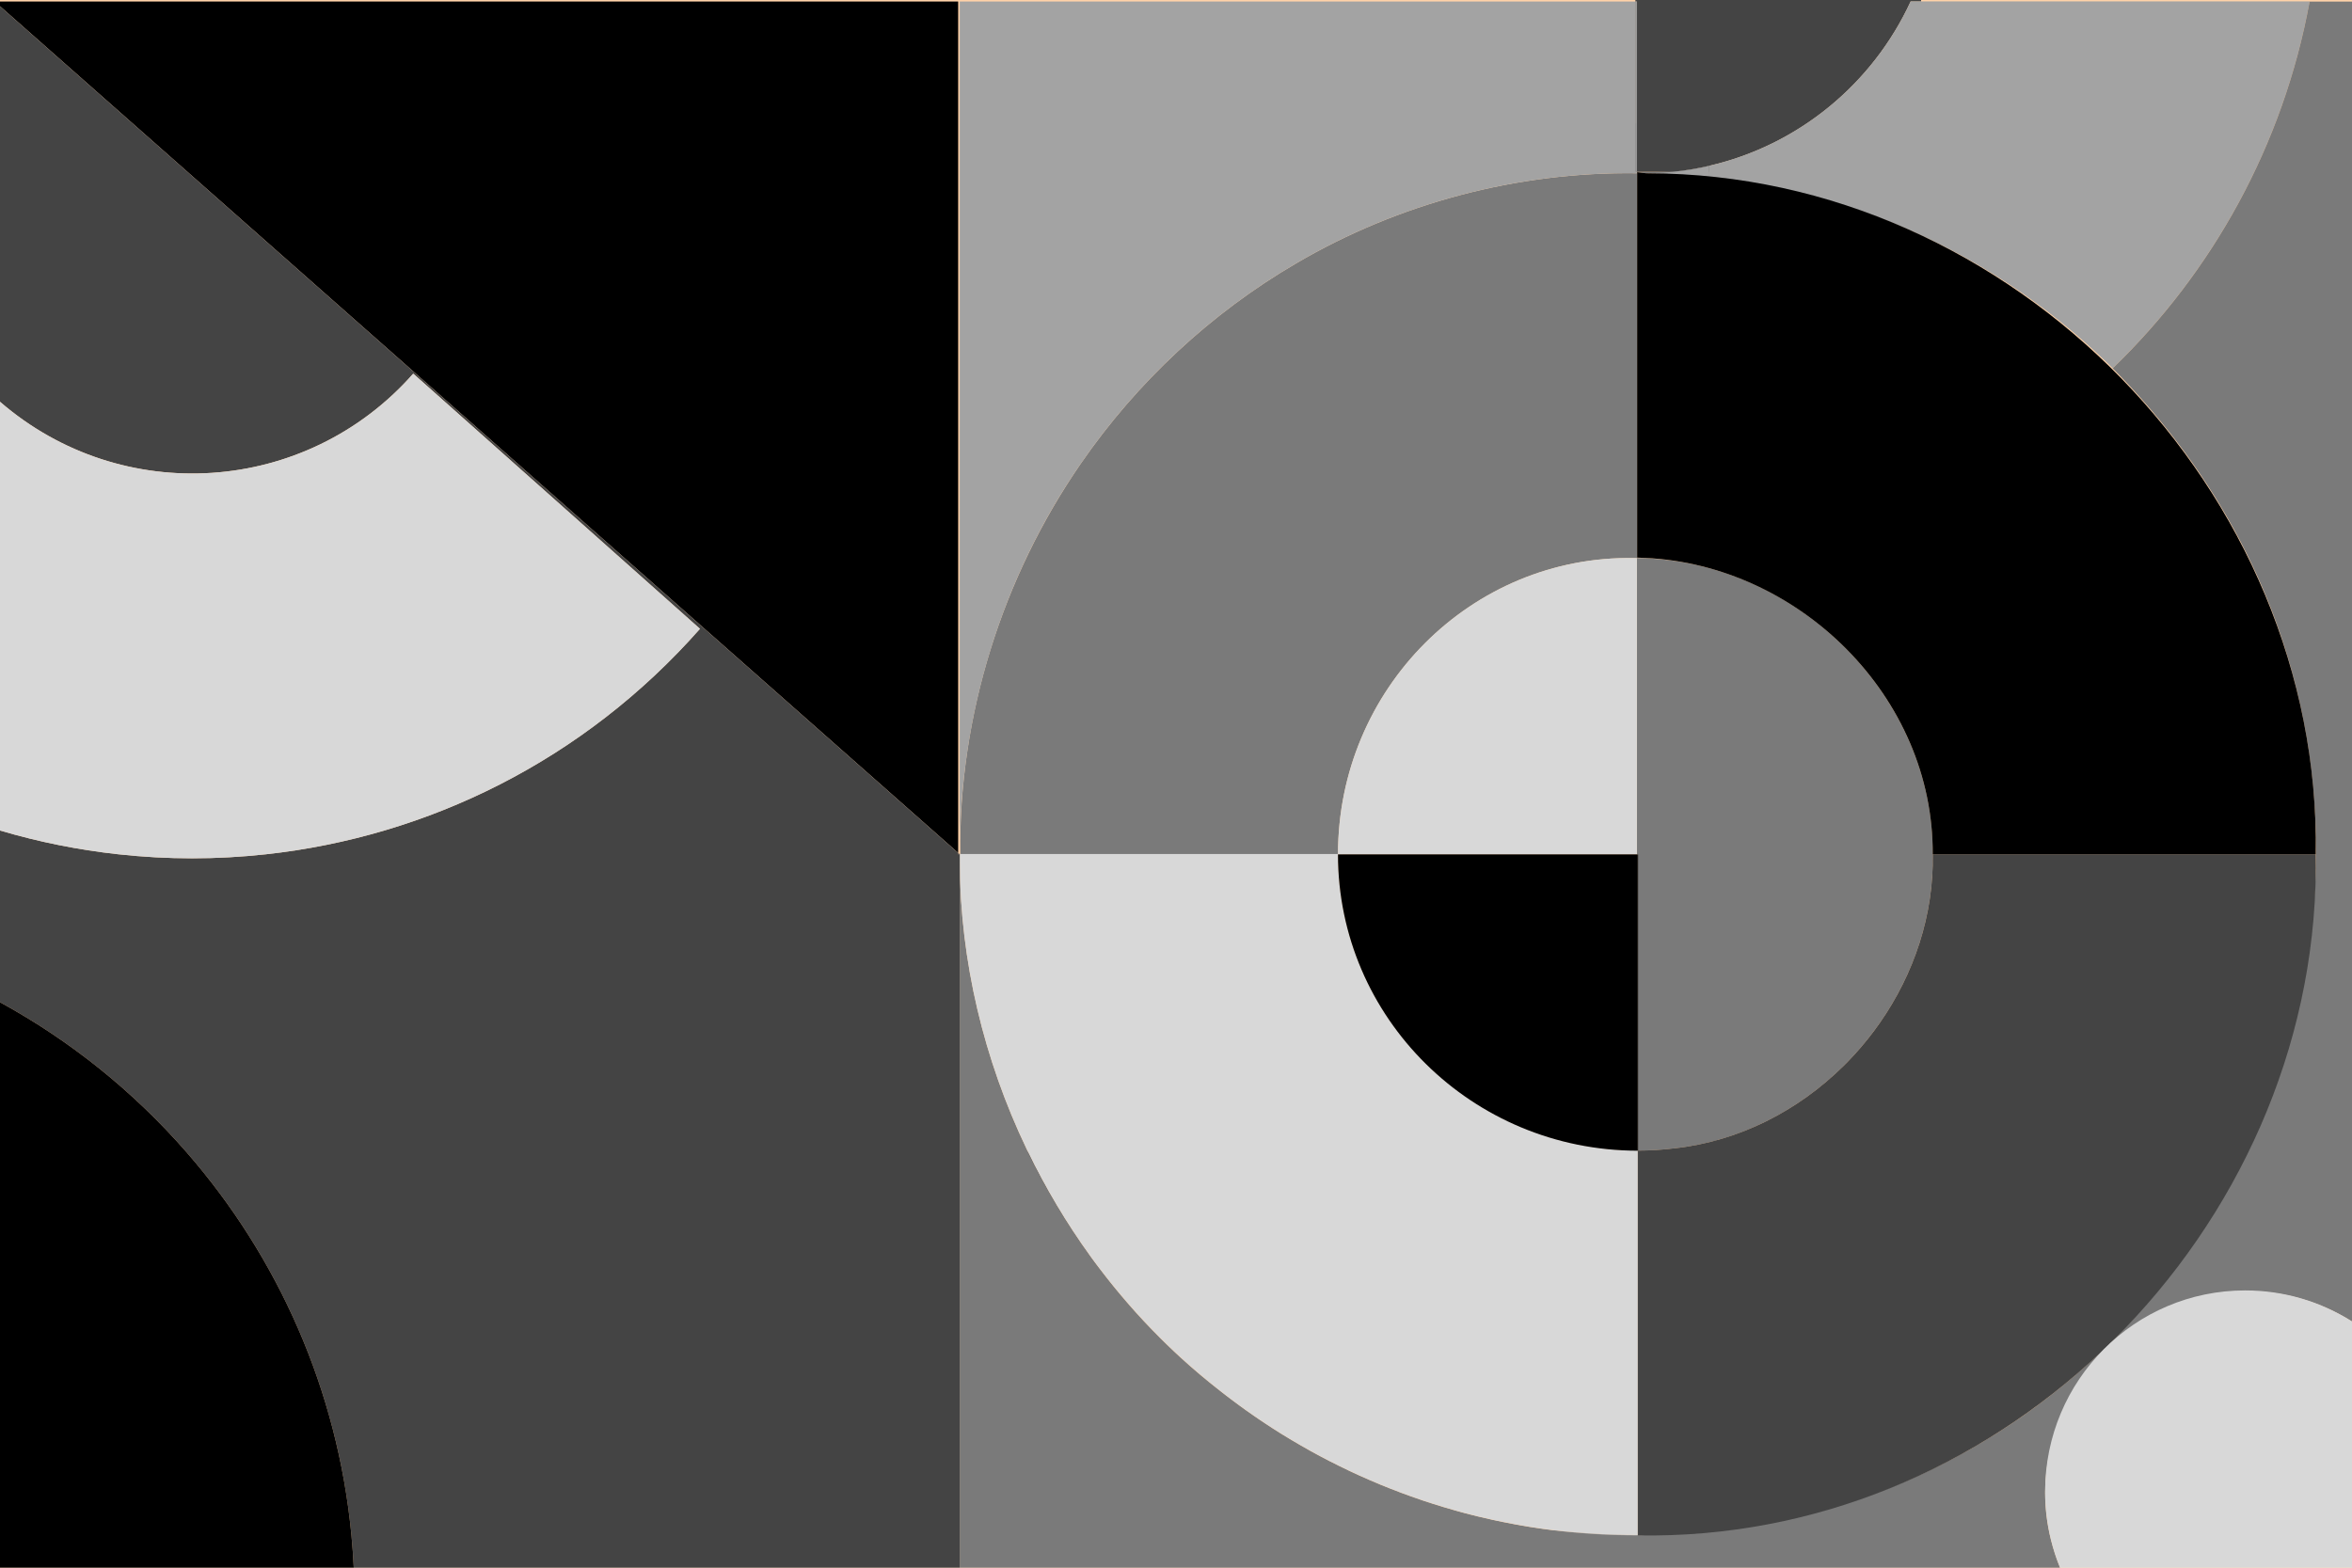 <svg xmlns="http://www.w3.org/2000/svg" viewBox="0 0 900 600"><defs><style>      .cls-1 {        fill: #ffd2a8;      }      .cls-2 {        mix-blend-mode: soft-light;      }      .cls-3 {        isolation: isolate;      }      .cls-4 {        fill: #d8d8d8;      }      .cls-5 {        fill: #444;      }      .cls-6 {        fill: #a3a3a3;      }      .cls-7 {        fill: #7a7a7a;      }    </style></defs><g class="cls-3"><g id="Layer_2" data-name="Layer 2"><g id="Layer_1-2" data-name="Layer 1"><g><rect class="cls-1" width="900" height="600"></rect><g class="cls-2"><rect class="cls-7" x="625.79" y="47.22" width=".56" height="18.53"></rect><path class="cls-7" d="M626.35,213.59c-.32,0-.64,0-.97,0,0,0,0,0-.01,0,0,0-.02,0-.03,0-.01,0-.02,0-.03,0-62.21-1.11-113.34,50.09-113.31,113.34h-144.54c-.65-53.03,16.08-105.92,46.11-149.5,21.44-31.12,49.75-57.57,82.41-76.64,39.25-23.04,84.84-35.12,130.37-34.48v-.56c8.22.24,19.86-.01,27.69-2.28v4.26c-7.66-.81-15.43-1.28-23.28-1.4,0,0-.03,0-.04,0-.78.06-3.47-.34-4.26-.44v147.52c1.03.03,2.06.07,3.09.12h0c.87.05,1.73.11,2.6.17l-5.8-.11Z"></path><path class="cls-5" d="M735.12,0v.57h-4c-14.51,31.49-42.92,55.02-77.08,62.9-4.48,1.04-9.07,1.81-13.73,2.28h-13.96V.57h-.56v-.57h109.33Z"></path><rect class="cls-5" x="625.79" y=".57" width=".56" height="65.18"></rect><path class="cls-5" d="M654.04,63.47v2.28h-13.73c4.66-.47,9.25-1.24,13.73-2.28Z"></path><g><path class="cls-6" d="M883.78.57c-10.06,54.85-37.13,103.46-75.36,140.36-.41-.41-.83-.82-1.25-1.23-.2-.19-.39-.39-.59-.58-1.31-1.26-2.62-2.5-3.95-3.74-.19-.17-.36-.34-.55-.51-1.35-1.25-2.72-2.48-4.1-3.7-.16-.15-.33-.29-.49-.44-1.4-1.23-2.82-2.45-4.25-3.65-.15-.13-.29-.26-.44-.38-1.45-1.22-2.92-2.42-4.4-3.6-.13-.11-.26-.22-.39-.32-1.5-1.2-3.02-2.38-4.54-3.55-.12-.08-.22-.17-.34-.26-1.55-1.18-3.11-2.34-4.69-3.48-.09-.07-.18-.14-.28-.21-1.59-1.15-3.2-2.29-4.83-3.41-.07-.05-.15-.11-.23-.16-1.64-1.13-3.3-2.24-4.96-3.34-.07-.04-.12-.08-.19-.12-1.68-1.1-3.39-2.19-5.1-3.25-.04-.03-.09-.05-.13-.08-1.73-1.07-3.47-2.13-5.23-3.16-.03-.02-.06-.04-.09-.05-1.77-1.04-3.56-2.07-5.36-3.07,0,0-.02-.01-.03-.02-1.21-.67-2.43-1.34-3.65-1.99-28.67-15.32-60.53-25.39-94.32-28.94v-4.26c34.16-7.88,62.57-31.41,77.08-62.9h152.66Z"></path><path class="cls-6" d="M630.81,213.62h-.39s-.04,0-.06,0c-.07,0-.14-.02-.22,0-.17,0-.34,0-.51,0-.01,0-.03,0-.04-.03-.01-.01-.02-.03-.04-.06.42,0,.84.04,1.26.08Z"></path><path class="cls-6" d="M654.04,63.47v4.26c-7.66-.81-15.43-1.28-23.28-1.4,3.22-.06,6.4-.25,9.55-.58,4.66-.47,9.25-1.24,13.73-2.28Z"></path></g><polygon points="366.65 .57 366.65 326.43 0 2.39 0 .57 366.65 .57"></polygon><path class="cls-7" d="M739.56,326.96c1.02,55.44-43.58,106.6-98.88,112.54-4.64.56-9.3.86-13.98.86v-113.4h-112.87v-.04h112.52v-113.33c-.32,0-.64,0-.97,0,60.39-.1,114.62,51.85,114.18,113.38Z"></path><g><path class="cls-7" d="M900,.57v505.2c-52.91-33.04-117.35,10.2-117.42,65.7,0,.03,0,.06,0,.09,0,6.65.93,13.49,2.92,20.38.2.74.43,1.47.67,2.21.04.15.09.3.14.45.15.48.31.95.48,1.43.04.12.08.24.13.37.21.59.42,1.18.65,1.77.23.62.47,1.23.72,1.84h-421.04v-270.09c.19,38,9.23,75.65,25.56,109.8.18.39.37.77.56,1.16h.01c6.74,13.93,14.69,27.26,23.76,39.79.02.03.04.06.07.09.64.88,1.27,1.75,1.92,2.62.02.02.03.04.05.06l.42.57c.36.48.73.97,1.1,1.45,7.09,9.35,14.82,18.23,23.13,26.53.87.87,1.76,1.75,2.65,2.61,1.77,1.72,3.57,3.42,5.4,5.09,4.93,4.51,10.04,8.82,15.33,12.91.59.47,1.18.93,1.77,1.38.74.57,1.48,1.14,2.23,1.69.97.74,1.95,1.47,2.93,2.18.14.12.28.22.43.32.58.44,1.18.86,1.77,1.28.19.15.39.29.59.42.95.68,1.91,1.36,2.88,2.02.18.14.37.27.56.38.43.3.86.6,1.29.89.17.13.34.24.52.35.75.52,1.5,1.02,2.25,1.5,1.87,1.25,3.75,2.46,5.65,3.64.34.21.68.42,1.03.63,0,0,0,0,.02,0,.35.23.71.45,1.07.65.26.17.52.33.78.48.06.04.12.08.18.11.02.02.04.03.06.04.44.27.89.54,1.34.8.04.03.09.05.13.08.71.43,1.43.85,2.15,1.27.2.12.39.23.59.34h.01c.96.56,1.92,1.11,2.89,1.66.19.11.38.21.57.32.09.04.17.09.25.14.09.05.17.09.26.14.11.06.21.12.32.18.33.18.66.36.99.54.52.29,1.04.57,1.56.85.45.24.91.48,1.36.72,1.01.54,2.02,1.07,3.04,1.6.01,0,.02,0,.03.01,2.54,1.3,5.1,2.57,7.68,3.79,1.29.61,2.59,1.21,3.89,1.8,2.6,1.17,5.22,2.31,7.86,3.4,2.64,1.09,5.3,2.14,7.97,3.14,2.52.95,5.06,1.85,7.6,2.71.36.13.71.25,1.07.37,2.51.84,5.03,1.64,7.57,2.4,1.3.4,2.61.78,3.92,1.14.5.15,1,.29,1.51.43s1.02.28,1.53.42c.49.13.97.26,1.46.39.82.22,1.64.43,2.46.63.7.19,1.4.36,2.1.53.27.07.55.13.82.19,1.5.37,3,.72,4.5,1.04,1.51.35,3.02.67,4.53.96,1.51.32,3.03.61,4.55.88.76.15,1.52.29,2.29.41,2.21.4,4.43.76,6.66,1.07.74.12,1.49.23,2.23.32,1.1.16,2.21.3,3.31.44t.02,0s.01,0,.01,0c11.03,1.25,21.85,1.87,32.45,1.88,151.46.12,255.71-123.07,259.46-255.03.27-9.4.03-18.85-.75-28.29-.17-2.11-.37-4.23-.59-6.32-.18-1.75-.39-3.5-.62-5.25-.2-1.63-.42-3.25-.67-4.87-.11-.82-.24-1.63-.37-2.44-.16-1.04-.33-2.07-.51-3.11-.17-1.04-.35-2.07-.55-3.11-8.95-48.89-32.61-96.87-73.68-138.16,38.23-36.89,65.3-85.51,75.36-140.36h16.22Z"></path><path class="cls-7" d="M393.27,440.86h-.01c-1.04-2.15-2.05-4.32-3.03-6.5.99,2.19,2,4.36,3.04,6.5Z"></path><path class="cls-5" d="M393.38,440.86c6.74,13.93,14.69,27.26,23.76,39.79-.3-.39-.58-.78-.86-1.17-.87-1.22-1.73-2.44-2.59-3.67-.85-1.23-1.69-2.47-2.52-3.71-.4-.61-.81-1.22-1.21-1.83-.21-.32-.43-.65-.64-.98-.19-.28-.37-.57-.55-.86-.05-.07-.1-.15-.14-.22-.34-.53-.69-1.06-1.02-1.59-.04-.06-.07-.11-.11-.17-1.21-1.9-2.39-3.82-3.53-5.75-1.54-2.58-3.03-5.19-4.48-7.81-.69-1.27-1.38-2.54-2.05-3.81-.02-.03-.04-.06-.05-.09-.04-.08-.09-.16-.13-.24-.12-.23-.24-.47-.36-.7-.4-.77-.8-1.54-1.19-2.32-.12-.23-.24-.45-.35-.68-.08-.16-.17-.33-.25-.49-.07-.12-.13-.25-.19-.38-.05-.1-.1-.19-.15-.29-.51-1.01-1.01-2.03-1.5-3.05h.11Z"></path><path class="cls-5" d="M494.56,551.34c.95.57,1.91,1.14,2.87,1.69-.2-.11-.39-.22-.59-.34-.72-.42-1.44-.84-2.15-1.27-.04-.03-.09-.05-.13-.08Z"></path><path class="cls-5" d="M497.44,553.02c1.23.72,2.47,1.42,3.71,2.11-.08-.04-.17-.09-.25-.13-.19-.11-.38-.21-.57-.32-.46-.26-.93-.53-1.39-.79-.5-.29-1-.57-1.5-.87Z"></path><path class="cls-5" d="M501.15,555.13c.09.05.18.1.26.15-.09-.05-.17-.09-.26-.14h0Z"></path><path class="cls-5" d="M501.41,555.28c.96.53,1.91,1.05,2.87,1.57-.05-.02-.1-.05-.16-.08-.47-.26-.93-.51-1.4-.77-.33-.18-.66-.36-.99-.54-.11-.06-.21-.12-.32-.18Z"></path><path class="cls-5" d="M505.64,557.57c1.01.54,2.02,1.07,3.04,1.6-.67-.34-1.33-.69-1.99-1.04-.35-.18-.7-.37-1.05-.56Z"></path><path class="cls-5" d="M508.71,559.18c2.54,1.3,5.1,2.57,7.68,3.79-.21-.09-.42-.19-.63-.29-.34-.16-.68-.32-1.02-.49-.68-.33-1.35-.66-2.03-.99-.67-.33-1.35-.67-2.02-1.01-.66-.33-1.32-.66-1.98-1.01Z"></path><path class="cls-5" d="M516.39,562.96c1.29.61,2.59,1.21,3.89,1.8-.49-.21-.97-.43-1.45-.66-.69-.31-1.37-.63-2.05-.95-.13-.06-.26-.12-.39-.19Z"></path><path class="cls-5" d="M520.28,564.76c2.6,1.17,5.22,2.31,7.86,3.4-1.04-.42-2.08-.86-3.11-1.3-1.39-.59-2.77-1.2-4.14-1.82-.2-.09-.41-.18-.61-.28Z"></path><path class="cls-5" d="M528.14,568.16c2.64,1.09,5.3,2.14,7.97,3.14-.1-.03-.21-.07-.31-.11-.09-.02-.17-.05-.25-.09-.95-.36-1.89-.72-2.84-1.09-.07-.02-.15-.05-.22-.09-1.1-.42-2.19-.86-3.28-1.31-.36-.15-.72-.29-1.07-.45Z"></path><path class="cls-5" d="M536.11,571.3c2.52.95,5.06,1.85,7.6,2.71-.45-.14-.9-.29-1.34-.45-.85-.29-1.7-.59-2.55-.89-.67-.24-1.34-.48-2.01-.73-.57-.2-1.13-.42-1.7-.64Z"></path><path class="cls-5" d="M544.78,574.37c2.51.84,5.03,1.64,7.57,2.4-.57-.17-1.13-.34-1.7-.51-.72-.22-1.45-.45-2.18-.68-.25-.08-.51-.16-.77-.25-.71-.22-1.41-.45-2.12-.69-.27-.09-.53-.18-.8-.27Z"></path><path class="cls-5" d="M552.35,576.77c1.3.4,2.61.78,3.92,1.14-.2-.04-.4-.1-.6-.16-.53-.15-1.06-.3-1.59-.46-.58-.17-1.16-.34-1.73-.52Z"></path><path class="cls-5" d="M557.78,578.34c.51.14,1.02.28,1.53.42-.33-.09-.66-.18-.99-.27-.18-.05-.36-.1-.54-.15Z"></path><path class="cls-5" d="M626.7,587.49v.15c-2.4,0-4.8-.03-7.19-.1-.48,0-.95-.02-1.42-.04-.73-.02-1.46-.05-2.18-.08-.8-.03-1.6-.07-2.4-.11-.05,0-.09,0-.14,0h-.11c-.5-.03-1-.06-1.49-.09-.58-.03-1.16-.06-1.73-.1h-.05c-.92-.06-1.83-.12-2.74-.19-.29-.02-.57-.04-.86-.07-.38-.02-.75-.05-1.12-.09-.61-.05-1.22-.1-1.82-.15t-.02-.01h-.08c-.17-.02-.33-.03-.5-.05-.59-.05-1.19-.11-1.78-.17-.93-.09-1.85-.19-2.78-.29-.36-.04-.73-.08-1.09-.12-.21-.02-.41-.04-.61-.07-.24-.03-.47-.05-.7-.08-.4-.05-.79-.1-1.19-.15l-.45-.06c11.03,1.25,21.85,1.87,32.45,1.88Z"></path><path class="cls-7" d="M394.77,443.91c-.52-1.01-1.02-2.03-1.51-3.05h.01c.49,1.02.99,2.04,1.5,3.05Z"></path><path class="cls-7" d="M399.49,452.9c-.41-.74-.82-1.48-1.22-2.23-.28-.52-.56-1.05-.83-1.58.67,1.27,1.36,2.54,2.05,3.81Z"></path><path class="cls-7" d="M403.97,460.71c-1.55-2.58-3.04-5.18-4.48-7.81,1.45,2.63,2.94,5.24,4.48,7.81Z"></path><path class="cls-7" d="M408.77,468.44c-.4-.6-.79-1.2-1.16-1.81.33.53.68,1.06,1.02,1.59.04.07.09.15.14.22Z"></path><path class="cls-7" d="M417.21,480.75c.64.88,1.27,1.75,1.92,2.62-.28-.39-.57-.78-.86-1.17-.29-.39-.57-.78-.87-1.18-.06-.09-.13-.18-.19-.28Z"></path><path class="cls-7" d="M417.14,480.65s.04.06.07.09c-.31-.42-.62-.84-.93-1.26.28.39.56.78.86,1.17Z"></path><path class="cls-7" d="M421.64,486.67c-.32-.4-.63-.81-.94-1.22-.37-.48-.74-.97-1.1-1.45-.16-.21-.32-.42-.47-.63.02.02.03.04.05.06.81,1.09,1.63,2.17,2.46,3.24Z"></path><path class="cls-7" d="M433.06,500.45c-1.99-2.23-3.93-4.5-5.83-6.79,1.91,2.3,3.85,4.56,5.83,6.79Z"></path><path class="cls-7" d="M443.79,511.83c-.69-.68-1.37-1.37-2.05-2.06.16.16.32.31.48.47.52.53,1.04,1.06,1.57,1.59Z"></path><path class="cls-7" d="M504.12,556.77c-.8-.43-1.6-.86-2.39-1.31.33.18.66.36.99.54.47.26.93.51,1.4.77Z"></path><path class="cls-7" d="M596.59,585.9c-.24-.03-.47-.05-.7-.08-.4-.05-.79-.1-1.19-.15.63.08,1.26.16,1.89.23Z"></path><path class="cls-7" d="M605.27,586.76c-.61-.05-1.22-.1-1.82-.15-.11-.01-.22-.02-.33-.03-.85-.08-1.7-.16-2.55-.25.95.1,1.9.19,2.85.27.61.06,1.23.11,1.85.16Z"></path></g><path class="cls-4" d="M626.7,440.41v147.08c-10.6-.01-21.42-.63-32.45-1.88t-.01,0h-.02c-1.1-.14-2.21-.28-3.31-.44-.36-.04-.73-.1-1.1-.15-.37-.05-.75-.11-1.13-.17-2.23-.31-4.45-.67-6.66-1.07-.76-.13-1.53-.27-2.29-.41-1.52-.27-3.04-.57-4.55-.88-.76-.15-1.52-.31-2.27-.47-.76-.16-1.51-.32-2.26-.49-1.51-.33-3-.68-4.5-1.04-.27-.06-.55-.12-.82-.19-.27-.07-.54-.14-.82-.21-.43-.1-.85-.21-1.28-.32-.82-.2-1.64-.41-2.46-.63-.49-.13-.98-.25-1.46-.39-.51-.14-1.02-.28-1.53-.42s-1.01-.28-1.51-.43c-1.31-.36-2.62-.74-3.92-1.14-2.54-.76-5.06-1.56-7.57-2.4-.36-.12-.71-.24-1.07-.37-2.54-.86-5.08-1.76-7.6-2.71-2.67-1-5.33-2.05-7.97-3.14-2.64-1.09-5.26-2.23-7.86-3.4-1.3-.59-2.6-1.19-3.89-1.8-2.58-1.22-5.14-2.49-7.68-3.79-.01-.01-.02-.01-.03-.01-1.02-.53-2.03-1.06-3.04-1.6-.45-.24-.91-.48-1.36-.72-.96-.52-1.91-1.04-2.87-1.57-.08-.05-.17-.1-.26-.15-1.24-.69-2.48-1.39-3.71-2.11h-.01c-.96-.55-1.92-1.12-2.87-1.69-.45-.26-.9-.53-1.34-.8-.02,0-.04-.02-.06-.04-.06-.03-.12-.07-.18-.11-.26-.15-.52-.31-.78-.48-.36-.2-.72-.42-1.07-.65-.01,0-.02,0-.02,0-.35-.22-.7-.43-1.04-.65-.07-.04-.14-.09-.21-.13-.09-.06-.18-.11-.27-.17-.78-.49-1.55-.98-2.32-1.48-.03-.02-.05-.03-.08-.05-.62-.39-1.23-.79-1.84-1.19-.31-.18-.62-.39-.92-.6-.31-.19-.61-.39-.91-.61-.45-.29-.89-.59-1.34-.89-.18-.11-.35-.22-.52-.35-.43-.29-.86-.58-1.29-.89-.19-.11-.38-.24-.56-.38-.97-.67-1.93-1.34-2.88-2.02-.2-.13-.4-.27-.59-.42-.6-.42-1.19-.85-1.77-1.28-.15-.1-.29-.2-.43-.32-.54-.39-1.07-.79-1.61-1.19l-1.32-.99c-.75-.55-1.49-1.12-2.23-1.69-.59-.45-1.18-.91-1.77-1.38-.36-.29-.73-.58-1.09-.86-.3-.24-.61-.48-.91-.73-1.08-.87-2.16-1.75-3.24-2.63-1.15-.95-2.29-1.91-3.42-2.88-1.02-.89-2.04-1.77-3.05-2.66-.17-.14-.33-.29-.5-.44-.6-.53-1.19-1.06-1.78-1.6-.45-.41-.91-.83-1.36-1.24-1.1-1.01-2.19-2.02-3.27-3.05-.54-.51-1.08-1.02-1.61-1.55-.54-.51-1.07-1.03-1.6-1.56-.53-.51-1.06-1.04-1.59-1.57-.53-.53-1.05-1.06-1.57-1.59-.53-.53-1.05-1.06-1.56-1.6-.52-.53-1.04-1.07-1.55-1.61-.43-.45-.86-.91-1.29-1.37-.6-.63-1.19-1.26-1.76-1.9-1.01-1.1-2.01-2.21-3-3.32-1.98-2.24-3.92-4.5-5.83-6.79-.95-1.15-1.89-2.31-2.82-3.47-.93-1.17-1.86-2.34-2.77-3.53-.83-1.07-1.65-2.15-2.46-3.24-.02-.02-.03-.04-.05-.06-.28-.39-.57-.78-.86-1.17-.29-.39-.57-.78-.87-1.18-.08-.12-.17-.24-.26-.37-9.07-12.53-17.02-25.87-23.76-39.79-.2-.38-.38-.77-.57-1.16-16.33-34.15-25.37-71.79-25.56-109.8v-2.95h146.58v.05h-1.85c0,62.59,51.35,113.34,114.72,113.4Z"></path><path class="cls-4" d="M421.61,486.63s.04.05.05.07c0-.01-.02-.02-.02-.03-.32-.4-.63-.81-.94-1.22-.37-.48-.74-.97-1.1-1.45l-.42-.57c.8,1.08,1.61,2.14,2.43,3.2Z"></path><path class="cls-4" d="M465.97,531.6c.42.33.83.66,1.24.98-.36-.29-.73-.58-1.09-.86-.05-.04-.1-.08-.15-.12Z"></path><path class="cls-4" d="M465.21,531c.25.21.5.41.76.61-4.85-3.8-9.55-7.78-14.09-11.93-1.83-1.67-3.63-3.37-5.4-5.09-.89-.86-1.77-1.73-2.65-2.61-7.94-7.93-15.34-16.39-22.17-25.28.9,1.18,1.82,2.34,2.75,3.49.93,1.16,1.87,2.32,2.82,3.47,1.91,2.3,3.85,4.56,5.83,6.79.99,1.11,1.99,2.22,3,3.32.57.64,1.16,1.27,1.76,1.9.43.46.86.92,1.29,1.37.51.54,1.03,1.08,1.55,1.61.51.54,1.03,1.07,1.56,1.6.52.53,1.04,1.06,1.57,1.59.53.53,1.06,1.06,1.59,1.57.53.53,1.06,1.05,1.6,1.56.53.53,1.07,1.04,1.61,1.55,1.08,1.03,2.17,2.04,3.27,3.05.45.41.91.83,1.36,1.24.59.54,1.18,1.07,1.78,1.6.17.15.33.3.5.44,1.01.89,2.03,1.77,3.05,2.66,1.13.97,2.27,1.93,3.42,2.88,1.08.88,2.16,1.76,3.24,2.63Z"></path><path class="cls-4" d="M471.21,535.65c.97.74,1.95,1.47,2.93,2.18-.54-.39-1.07-.79-1.61-1.19l-1.32-.99Z"></path><path class="cls-4" d="M485.35,545.58c1.4.93,2.82,1.84,4.24,2.72-.78-.49-1.55-.98-2.32-1.48-.03-.02-.05-.03-.08-.05-.62-.39-1.23-.79-1.84-1.19Z"></path><path class="cls-4" d="M490.07,548.6c.34.22.69.43,1.04.65-.35-.21-.69-.42-1.03-.63-.16-.1-.33-.21-.49-.32.09.06.18.11.27.17.07.04.14.09.21.13Z"></path><path class="cls-4" d="M564.51,580.1c.28.07.55.14.82.21-.7-.17-1.4-.34-2.1-.53.43.11.85.22,1.28.32Z"></path><path class="cls-4" d="M570.65,581.54c1.51.35,3.02.67,4.53.96-.76-.15-1.52-.31-2.27-.47-.76-.16-1.51-.32-2.26-.49Z"></path><path class="cls-4" d="M588.68,584.85c.74.12,1.49.23,2.23.32-.36-.04-.73-.1-1.1-.15-.37-.05-.75-.11-1.13-.17Z"></path><path class="cls-4" d="M626.7,587.49v.15c-2.4,0-4.8-.03-7.19-.1-.48,0-.95-.02-1.42-.04-.73-.02-1.46-.05-2.18-.08-.8-.03-1.6-.07-2.4-.11-.05,0-.09,0-.14,0-.53-.02-1.07-.05-1.6-.09-.58-.03-1.16-.06-1.73-.1h-.05c-1.2-.08-2.4-.16-3.6-.26-.38-.02-.75-.05-1.12-.09-.62-.05-1.23-.1-1.84-.16h-.08c-.17-.02-.33-.03-.5-.05-.59-.05-1.19-.11-1.78-.17-.93-.09-1.85-.19-2.78-.29-1.35-.15-2.7-.31-4.04-.48,11.03,1.25,21.85,1.87,32.45,1.88Z"></path><path class="cls-5" d="M367.25,326.96v273.04h-231.89c-.2-4.15-.49-8.26-.88-12.36-5.3-55.8-28.2-106.69-63.21-146.78-20.11-23.03-44.21-42.49-71.27-57.28v-65.73c14.85,4.41,30,7.43,45.26,9.1,18.81,2.07,37.77,2.06,56.53,0,61.87-6.76,121.53-35.8,166.05-86.29l-109.72-97.66c-40.98,46.49-111.45,51.15-158.12,10.76V2.39l366.65,324.04v.53h.6Z"></path><polygon class="cls-5" points="367.25 326.96 366.65 326.96 366.65 326.43 367.25 326.96"></polygon><g><path class="cls-4" d="M626.35,213.59v113.33h-114.35c-.03-63.26,51.1-114.45,113.31-113.34,0,0,.02,0,.03,0,.01,0,.02,0,.03,0,.01,0,.01,0,.01,0,.33,0,.65,0,.97,0Z"></path><rect class="cls-4" x="512" y="326.92" width="114.35" height=".04"></rect><path class="cls-6" d="M626.35,65.75v.56c-45.53-.64-91.12,11.43-130.37,34.48-32.67,19.07-60.97,45.51-82.41,76.64-30.2,43.62-46.45,96.47-46.32,149.54V.57h258.54v65.18h.56Z"></path><rect class="cls-6" x="625.79" y=".57" width=".56" height="65.18"></rect></g><path class="cls-7" d="M861.49,437.97c-.83,1.8-1.7,3.59-2.58,5.35.88-1.77,1.74-3.56,2.58-5.35Z"></path><path class="cls-5" d="M886.16,332.46c-.46,68.92-30.12,133.42-77.33,180.34h0c-1.68,1.68-3.39,3.33-5.11,4.93l-.06.06c-46.6,43.88-109.03,71.06-176.95,69.85v-147.23h.12v-.05c4.64,0,9.26-.3,13.86-.86,24.78-2.67,47.4-14.4,64.74-31.53.6-.59,1.19-1.18,1.78-1.79,3.51-3.62,6.79-7.47,9.82-11.52.8-1.06,1.58-2.14,2.34-3.24,13.04-18.72,20.63-41.22,20.2-64.47h146.58c.03,1.84.04,3.68.02,5.5Z"></path><rect class="cls-5" x="626.7" y="440.36" width=".12" height=".05"></rect><path class="cls-5" d="M861.49,437.97c-.83,1.8-1.7,3.59-2.58,5.35.88-1.77,1.74-3.56,2.58-5.35Z"></path><path class="cls-4" d="M267.84,240.67c-44.52,50.49-104.18,79.52-166.05,86.29-18.76,2.06-37.72,2.07-56.53,0-15.26-1.67-30.41-4.7-45.26-9.1v-164.08c46.67,40.39,117.14,35.73,158.12-10.76l109.72,97.66Z"></path><path d="M135.36,600H0v-216.41c27.06,14.79,51.16,34.25,71.27,57.28,35.01,40.09,57.91,90.98,63.21,146.78.39,4.1.68,8.21.88,12.36Z"></path><path class="cls-4" d="M900,505.77v94.23h-111.71c-1.43-3.49-2.61-7.11-3.52-10.84-1.44-5.88-2.2-12.04-2.2-18.37,0-42.48,34.27-76.91,76.55-76.91,15.03,0,29.05,4.36,40.88,11.89Z"></path><path d="M886.14,326.96h-146.58c.38-60.27-51.16-110.76-110.01-113.42h0c-1.03-.06-2.06-.1-3.09-.13V65.89c.81.11,3.47.5,4.26.44.01,0,.03,0,.04,0,139.68.2,257.47,121.92,255.38,260.63Z"></path><path d="M626.7,327.01v113.4c-63.37-.06-114.72-50.81-114.72-113.4h114.72Z"></path><rect x="626.7" y="327.01" width=".12" height="113.4"></rect></g></g></g></g></g></svg>